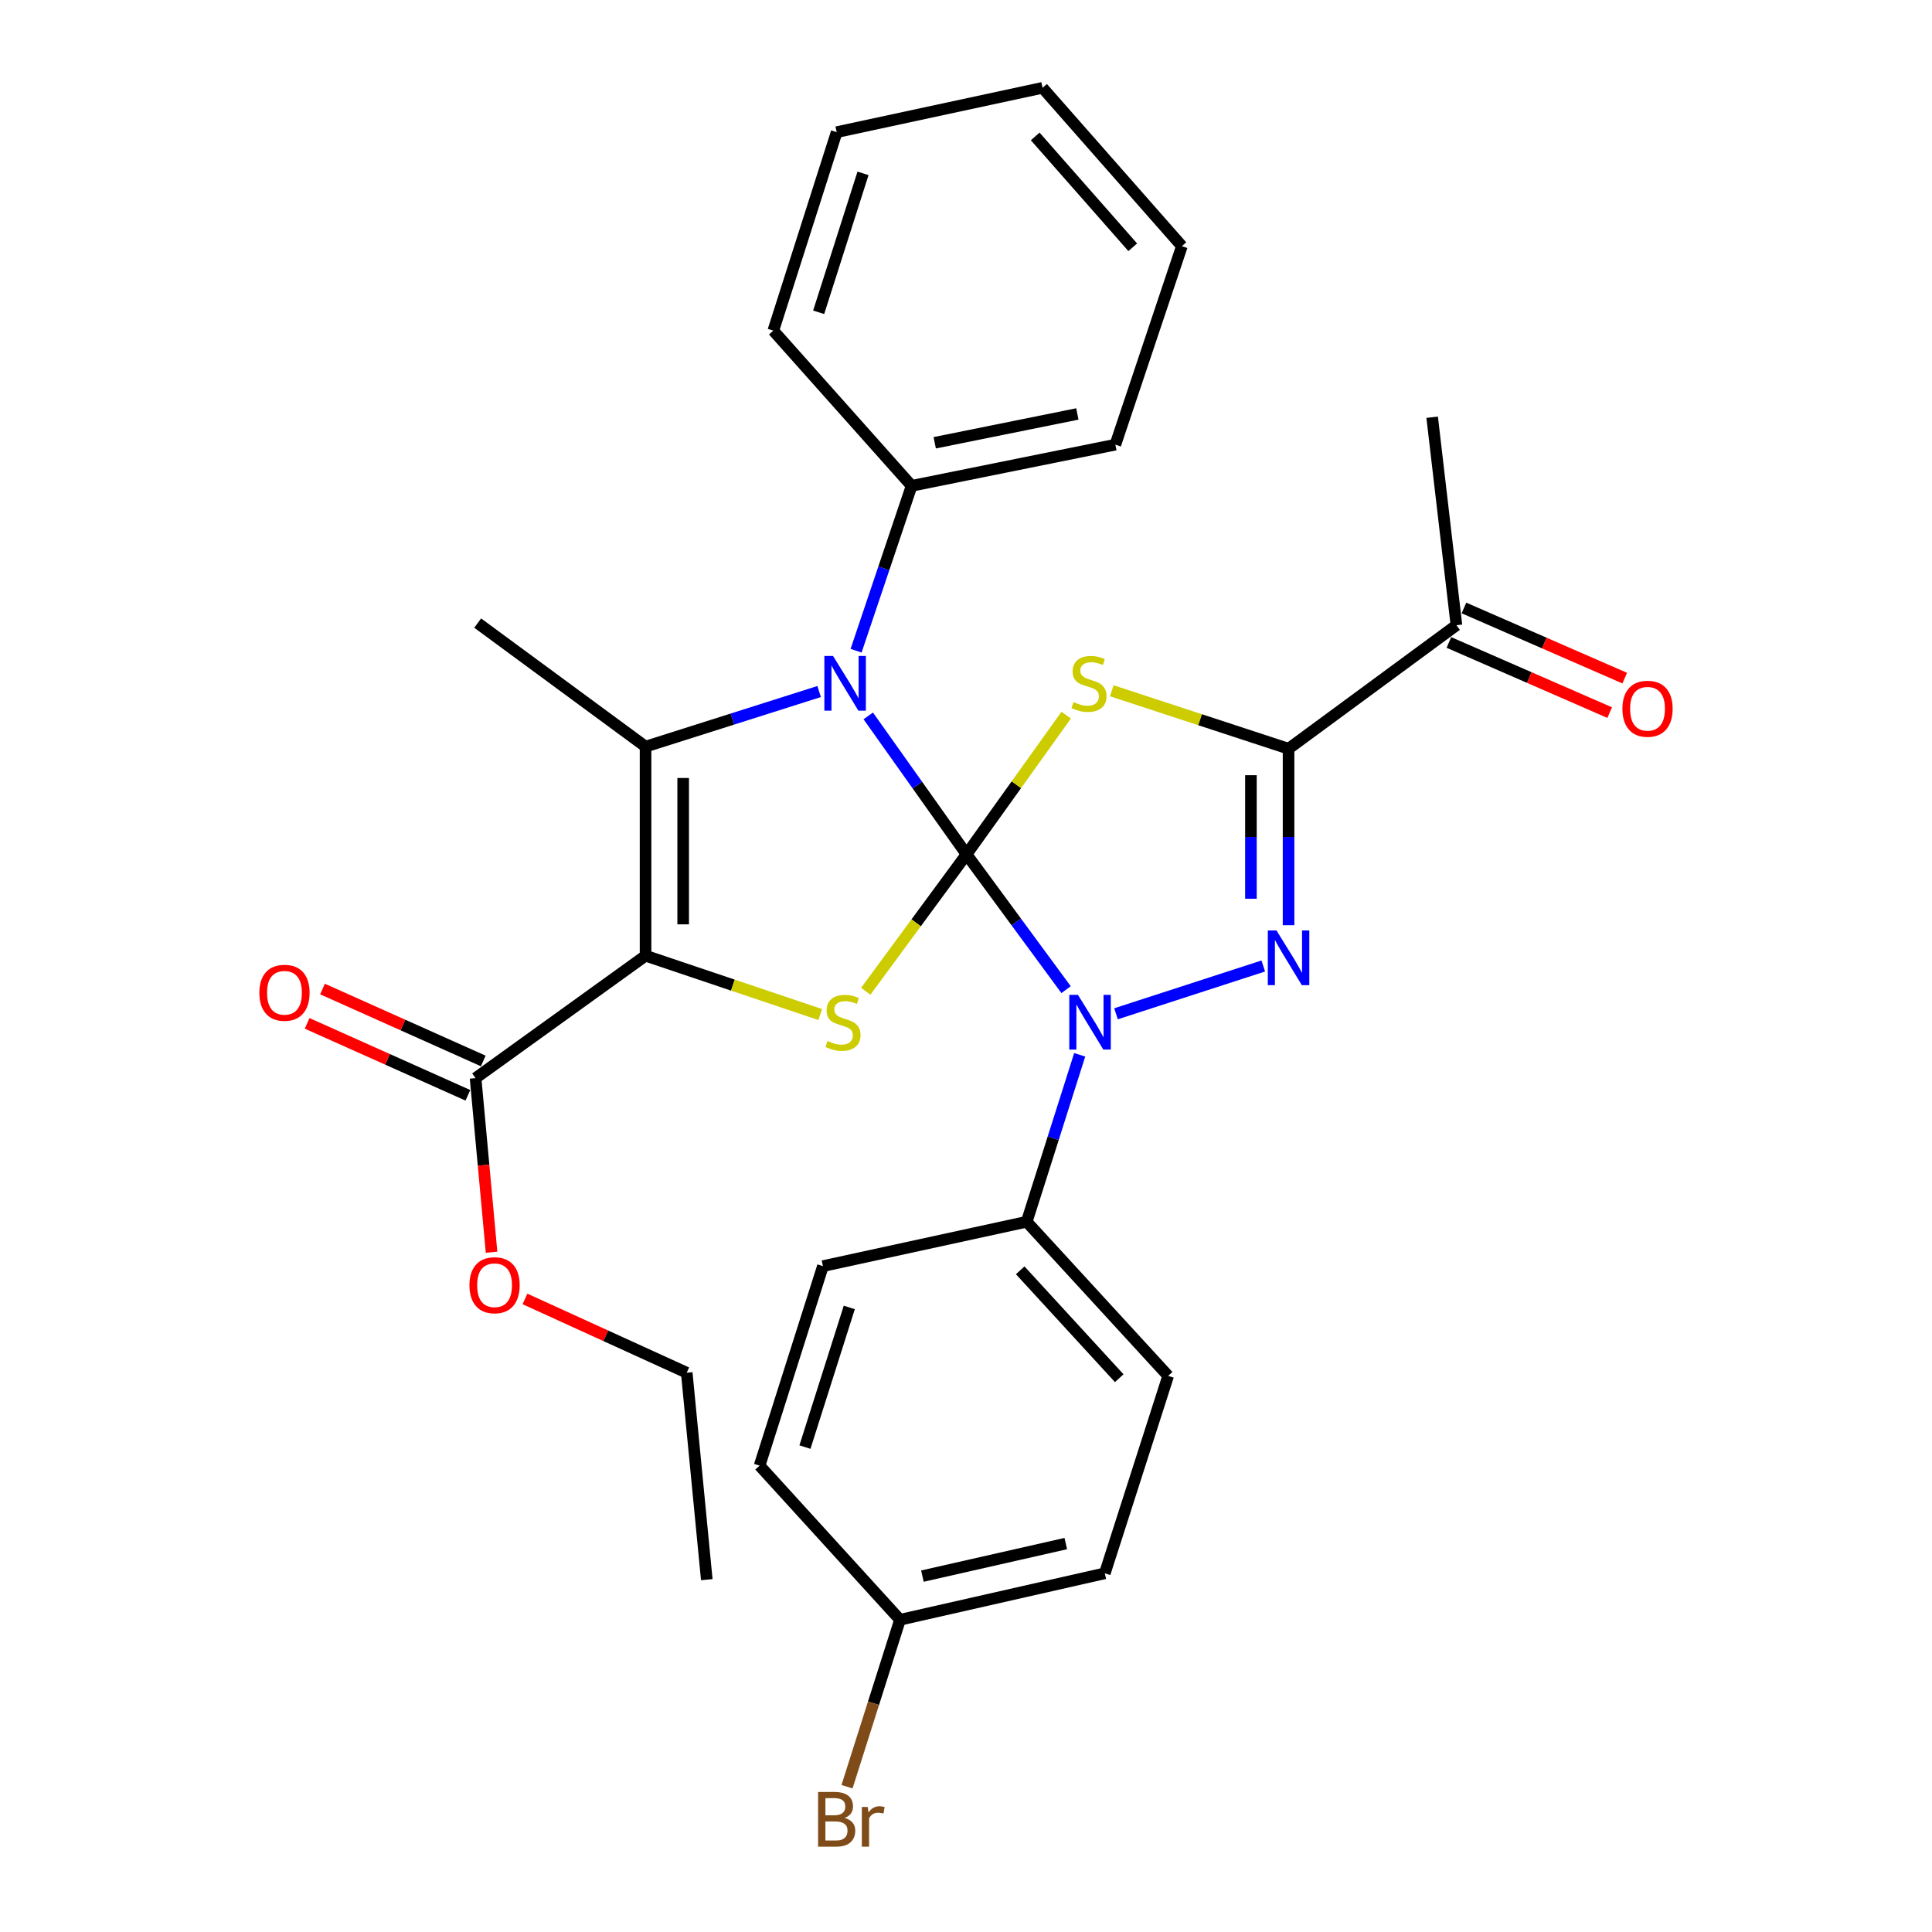 <?xml version='1.0' encoding='iso-8859-1'?>
<svg version='1.1' baseProfile='full'
              xmlns='http://www.w3.org/2000/svg'
                      xmlns:rdkit='http://www.rdkit.org/xml'
                      xmlns:xlink='http://www.w3.org/1999/xlink'
                  xml:space='preserve'
width='1000px' height='1000px' viewBox='0 0 1000 1000'>
<!-- END OF HEADER -->
<rect style='opacity:1.0;fill:#FFFFFF;stroke:none' width='1000' height='1000' x='0' y='0'> </rect>
<path class='bond-0' d='M 500.27,442.205 L 526.065,406.179' style='fill:none;fill-rule:evenodd;stroke:#000000;stroke-width:6px;stroke-linecap:butt;stroke-linejoin:miter;stroke-opacity:1' />
<path class='bond-0' d='M 526.065,406.179 L 551.86,370.153' style='fill:none;fill-rule:evenodd;stroke:#CCCC00;stroke-width:6px;stroke-linecap:butt;stroke-linejoin:miter;stroke-opacity:1' />
<path class='bond-2' d='M 500.27,442.205 L 526.035,477.222' style='fill:none;fill-rule:evenodd;stroke:#000000;stroke-width:6px;stroke-linecap:butt;stroke-linejoin:miter;stroke-opacity:1' />
<path class='bond-2' d='M 526.035,477.222 L 551.8,512.239' style='fill:none;fill-rule:evenodd;stroke:#0000FF;stroke-width:6px;stroke-linecap:butt;stroke-linejoin:miter;stroke-opacity:1' />
<path class='bond-3' d='M 500.27,442.205 L 474.839,406.374' style='fill:none;fill-rule:evenodd;stroke:#000000;stroke-width:6px;stroke-linecap:butt;stroke-linejoin:miter;stroke-opacity:1' />
<path class='bond-3' d='M 474.839,406.374 L 449.408,370.543' style='fill:none;fill-rule:evenodd;stroke:#0000FF;stroke-width:6px;stroke-linecap:butt;stroke-linejoin:miter;stroke-opacity:1' />
<path class='bond-4' d='M 500.27,442.205 L 474.187,477.649' style='fill:none;fill-rule:evenodd;stroke:#000000;stroke-width:6px;stroke-linecap:butt;stroke-linejoin:miter;stroke-opacity:1' />
<path class='bond-4' d='M 474.187,477.649 L 448.104,513.092' style='fill:none;fill-rule:evenodd;stroke:#CCCC00;stroke-width:6px;stroke-linecap:butt;stroke-linejoin:miter;stroke-opacity:1' />
<path class='bond-6' d='M 575.459,357.538 L 621.207,372.541' style='fill:none;fill-rule:evenodd;stroke:#CCCC00;stroke-width:6px;stroke-linecap:butt;stroke-linejoin:miter;stroke-opacity:1' />
<path class='bond-6' d='M 621.207,372.541 L 666.955,387.545' style='fill:none;fill-rule:evenodd;stroke:#000000;stroke-width:6px;stroke-linecap:butt;stroke-linejoin:miter;stroke-opacity:1' />
<path class='bond-1' d='M 334.137,494.668 L 379.344,509.899' style='fill:none;fill-rule:evenodd;stroke:#000000;stroke-width:6px;stroke-linecap:butt;stroke-linejoin:miter;stroke-opacity:1' />
<path class='bond-1' d='M 379.344,509.899 L 424.552,525.129' style='fill:none;fill-rule:evenodd;stroke:#CCCC00;stroke-width:6px;stroke-linecap:butt;stroke-linejoin:miter;stroke-opacity:1' />
<path class='bond-8' d='M 334.137,494.668 L 246.153,558.038' style='fill:none;fill-rule:evenodd;stroke:#000000;stroke-width:6px;stroke-linecap:butt;stroke-linejoin:miter;stroke-opacity:1' />
<path class='bond-30' d='M 334.137,494.668 L 334.137,386.452' style='fill:none;fill-rule:evenodd;stroke:#000000;stroke-width:6px;stroke-linecap:butt;stroke-linejoin:miter;stroke-opacity:1' />
<path class='bond-30' d='M 353.612,478.436 L 353.612,402.685' style='fill:none;fill-rule:evenodd;stroke:#000000;stroke-width:6px;stroke-linecap:butt;stroke-linejoin:miter;stroke-opacity:1' />
<path class='bond-5' d='M 577.643,524.734 L 653.868,499.998' style='fill:none;fill-rule:evenodd;stroke:#0000FF;stroke-width:6px;stroke-linecap:butt;stroke-linejoin:miter;stroke-opacity:1' />
<path class='bond-9' d='M 558.848,545.965 L 545.134,589.172' style='fill:none;fill-rule:evenodd;stroke:#0000FF;stroke-width:6px;stroke-linecap:butt;stroke-linejoin:miter;stroke-opacity:1' />
<path class='bond-9' d='M 545.134,589.172 L 531.42,632.379' style='fill:none;fill-rule:evenodd;stroke:#000000;stroke-width:6px;stroke-linecap:butt;stroke-linejoin:miter;stroke-opacity:1' />
<path class='bond-7' d='M 423.982,357.938 L 379.06,372.195' style='fill:none;fill-rule:evenodd;stroke:#0000FF;stroke-width:6px;stroke-linecap:butt;stroke-linejoin:miter;stroke-opacity:1' />
<path class='bond-7' d='M 379.06,372.195 L 334.137,386.452' style='fill:none;fill-rule:evenodd;stroke:#000000;stroke-width:6px;stroke-linecap:butt;stroke-linejoin:miter;stroke-opacity:1' />
<path class='bond-11' d='M 443.107,336.813 L 457.478,294.141' style='fill:none;fill-rule:evenodd;stroke:#0000FF;stroke-width:6px;stroke-linecap:butt;stroke-linejoin:miter;stroke-opacity:1' />
<path class='bond-11' d='M 457.478,294.141 L 471.848,251.468' style='fill:none;fill-rule:evenodd;stroke:#000000;stroke-width:6px;stroke-linecap:butt;stroke-linejoin:miter;stroke-opacity:1' />
<path class='bond-31' d='M 666.955,478.885 L 666.955,433.215' style='fill:none;fill-rule:evenodd;stroke:#0000FF;stroke-width:6px;stroke-linecap:butt;stroke-linejoin:miter;stroke-opacity:1' />
<path class='bond-31' d='M 666.955,433.215 L 666.955,387.545' style='fill:none;fill-rule:evenodd;stroke:#000000;stroke-width:6px;stroke-linecap:butt;stroke-linejoin:miter;stroke-opacity:1' />
<path class='bond-31' d='M 647.48,465.184 L 647.48,433.215' style='fill:none;fill-rule:evenodd;stroke:#0000FF;stroke-width:6px;stroke-linecap:butt;stroke-linejoin:miter;stroke-opacity:1' />
<path class='bond-31' d='M 647.48,433.215 L 647.48,401.246' style='fill:none;fill-rule:evenodd;stroke:#000000;stroke-width:6px;stroke-linecap:butt;stroke-linejoin:miter;stroke-opacity:1' />
<path class='bond-10' d='M 666.955,387.545 L 753.847,323.613' style='fill:none;fill-rule:evenodd;stroke:#000000;stroke-width:6px;stroke-linecap:butt;stroke-linejoin:miter;stroke-opacity:1' />
<path class='bond-16' d='M 334.137,386.452 L 247.246,322.509' style='fill:none;fill-rule:evenodd;stroke:#000000;stroke-width:6px;stroke-linecap:butt;stroke-linejoin:miter;stroke-opacity:1' />
<path class='bond-12' d='M 250.131,549.15 L 208.53,530.534' style='fill:none;fill-rule:evenodd;stroke:#000000;stroke-width:6px;stroke-linecap:butt;stroke-linejoin:miter;stroke-opacity:1' />
<path class='bond-12' d='M 208.53,530.534 L 166.928,511.917' style='fill:none;fill-rule:evenodd;stroke:#FF0000;stroke-width:6px;stroke-linecap:butt;stroke-linejoin:miter;stroke-opacity:1' />
<path class='bond-12' d='M 242.176,566.926 L 200.575,548.31' style='fill:none;fill-rule:evenodd;stroke:#000000;stroke-width:6px;stroke-linecap:butt;stroke-linejoin:miter;stroke-opacity:1' />
<path class='bond-12' d='M 200.575,548.31 L 158.973,529.694' style='fill:none;fill-rule:evenodd;stroke:#FF0000;stroke-width:6px;stroke-linecap:butt;stroke-linejoin:miter;stroke-opacity:1' />
<path class='bond-17' d='M 246.153,558.038 L 250.29,603.09' style='fill:none;fill-rule:evenodd;stroke:#000000;stroke-width:6px;stroke-linecap:butt;stroke-linejoin:miter;stroke-opacity:1' />
<path class='bond-17' d='M 250.29,603.09 L 254.427,648.142' style='fill:none;fill-rule:evenodd;stroke:#FF0000;stroke-width:6px;stroke-linecap:butt;stroke-linejoin:miter;stroke-opacity:1' />
<path class='bond-14' d='M 531.42,632.379 L 604.646,712.151' style='fill:none;fill-rule:evenodd;stroke:#000000;stroke-width:6px;stroke-linecap:butt;stroke-linejoin:miter;stroke-opacity:1' />
<path class='bond-14' d='M 528.057,657.514 L 579.315,713.355' style='fill:none;fill-rule:evenodd;stroke:#000000;stroke-width:6px;stroke-linecap:butt;stroke-linejoin:miter;stroke-opacity:1' />
<path class='bond-15' d='M 531.42,632.379 L 425.951,655.338' style='fill:none;fill-rule:evenodd;stroke:#000000;stroke-width:6px;stroke-linecap:butt;stroke-linejoin:miter;stroke-opacity:1' />
<path class='bond-13' d='M 749.952,332.537 L 791.559,350.692' style='fill:none;fill-rule:evenodd;stroke:#000000;stroke-width:6px;stroke-linecap:butt;stroke-linejoin:miter;stroke-opacity:1' />
<path class='bond-13' d='M 791.559,350.692 L 833.166,368.847' style='fill:none;fill-rule:evenodd;stroke:#FF0000;stroke-width:6px;stroke-linecap:butt;stroke-linejoin:miter;stroke-opacity:1' />
<path class='bond-13' d='M 757.741,314.688 L 799.348,332.842' style='fill:none;fill-rule:evenodd;stroke:#000000;stroke-width:6px;stroke-linecap:butt;stroke-linejoin:miter;stroke-opacity:1' />
<path class='bond-13' d='M 799.348,332.842 L 840.955,350.997' style='fill:none;fill-rule:evenodd;stroke:#FF0000;stroke-width:6px;stroke-linecap:butt;stroke-linejoin:miter;stroke-opacity:1' />
<path class='bond-22' d='M 753.847,323.613 L 741.285,215.959' style='fill:none;fill-rule:evenodd;stroke:#000000;stroke-width:6px;stroke-linecap:butt;stroke-linejoin:miter;stroke-opacity:1' />
<path class='bond-23' d='M 471.848,251.468 L 577.316,230.154' style='fill:none;fill-rule:evenodd;stroke:#000000;stroke-width:6px;stroke-linecap:butt;stroke-linejoin:miter;stroke-opacity:1' />
<path class='bond-23' d='M 483.81,229.182 L 557.638,214.262' style='fill:none;fill-rule:evenodd;stroke:#000000;stroke-width:6px;stroke-linecap:butt;stroke-linejoin:miter;stroke-opacity:1' />
<path class='bond-24' d='M 471.848,251.468 L 400.266,171.134' style='fill:none;fill-rule:evenodd;stroke:#000000;stroke-width:6px;stroke-linecap:butt;stroke-linejoin:miter;stroke-opacity:1' />
<path class='bond-20' d='M 604.646,712.151 L 571.852,814.341' style='fill:none;fill-rule:evenodd;stroke:#000000;stroke-width:6px;stroke-linecap:butt;stroke-linejoin:miter;stroke-opacity:1' />
<path class='bond-19' d='M 425.951,655.338 L 393.158,758.61' style='fill:none;fill-rule:evenodd;stroke:#000000;stroke-width:6px;stroke-linecap:butt;stroke-linejoin:miter;stroke-opacity:1' />
<path class='bond-19' d='M 439.594,676.723 L 416.638,749.013' style='fill:none;fill-rule:evenodd;stroke:#000000;stroke-width:6px;stroke-linecap:butt;stroke-linejoin:miter;stroke-opacity:1' />
<path class='bond-25' d='M 271.721,672.327 L 313.587,691.422' style='fill:none;fill-rule:evenodd;stroke:#FF0000;stroke-width:6px;stroke-linecap:butt;stroke-linejoin:miter;stroke-opacity:1' />
<path class='bond-25' d='M 313.587,691.422 L 355.452,710.517' style='fill:none;fill-rule:evenodd;stroke:#000000;stroke-width:6px;stroke-linecap:butt;stroke-linejoin:miter;stroke-opacity:1' />
<path class='bond-18' d='M 465.843,838.393 L 393.158,758.61' style='fill:none;fill-rule:evenodd;stroke:#000000;stroke-width:6px;stroke-linecap:butt;stroke-linejoin:miter;stroke-opacity:1' />
<path class='bond-21' d='M 465.843,838.393 L 452.129,881.599' style='fill:none;fill-rule:evenodd;stroke:#000000;stroke-width:6px;stroke-linecap:butt;stroke-linejoin:miter;stroke-opacity:1' />
<path class='bond-21' d='M 452.129,881.599 L 438.414,924.806' style='fill:none;fill-rule:evenodd;stroke:#7F4C19;stroke-width:6px;stroke-linecap:butt;stroke-linejoin:miter;stroke-opacity:1' />
<path class='bond-32' d='M 465.843,838.393 L 571.852,814.341' style='fill:none;fill-rule:evenodd;stroke:#000000;stroke-width:6px;stroke-linecap:butt;stroke-linejoin:miter;stroke-opacity:1' />
<path class='bond-32' d='M 477.435,815.792 L 551.642,798.956' style='fill:none;fill-rule:evenodd;stroke:#000000;stroke-width:6px;stroke-linecap:butt;stroke-linejoin:miter;stroke-opacity:1' />
<path class='bond-28' d='M 577.316,230.154 L 611.744,127.412' style='fill:none;fill-rule:evenodd;stroke:#000000;stroke-width:6px;stroke-linecap:butt;stroke-linejoin:miter;stroke-opacity:1' />
<path class='bond-27' d='M 400.266,171.134 L 433.06,68.403' style='fill:none;fill-rule:evenodd;stroke:#000000;stroke-width:6px;stroke-linecap:butt;stroke-linejoin:miter;stroke-opacity:1' />
<path class='bond-27' d='M 423.738,161.646 L 446.694,89.735' style='fill:none;fill-rule:evenodd;stroke:#000000;stroke-width:6px;stroke-linecap:butt;stroke-linejoin:miter;stroke-opacity:1' />
<path class='bond-26' d='M 355.452,710.517 L 365.828,817.63' style='fill:none;fill-rule:evenodd;stroke:#000000;stroke-width:6px;stroke-linecap:butt;stroke-linejoin:miter;stroke-opacity:1' />
<path class='bond-29' d='M 433.06,68.403 L 539.621,45.455' style='fill:none;fill-rule:evenodd;stroke:#000000;stroke-width:6px;stroke-linecap:butt;stroke-linejoin:miter;stroke-opacity:1' />
<path class='bond-33' d='M 611.744,127.412 L 539.621,45.455' style='fill:none;fill-rule:evenodd;stroke:#000000;stroke-width:6px;stroke-linecap:butt;stroke-linejoin:miter;stroke-opacity:1' />
<path class='bond-33' d='M 586.305,127.984 L 535.819,70.614' style='fill:none;fill-rule:evenodd;stroke:#000000;stroke-width:6px;stroke-linecap:butt;stroke-linejoin:miter;stroke-opacity:1' />
<path  class='atom-1' d='M 555.662 363.389
Q 555.982 363.509, 557.302 364.069
Q 558.622 364.629, 560.062 364.989
Q 561.542 365.309, 562.982 365.309
Q 565.662 365.309, 567.222 364.029
Q 568.782 362.709, 568.782 360.429
Q 568.782 358.869, 567.982 357.909
Q 567.222 356.949, 566.022 356.429
Q 564.822 355.909, 562.822 355.309
Q 560.302 354.549, 558.782 353.829
Q 557.302 353.109, 556.222 351.589
Q 555.182 350.069, 555.182 347.509
Q 555.182 343.949, 557.582 341.749
Q 560.022 339.549, 564.822 339.549
Q 568.102 339.549, 571.822 341.109
L 570.902 344.189
Q 567.502 342.789, 564.942 342.789
Q 562.182 342.789, 560.662 343.949
Q 559.142 345.069, 559.182 347.029
Q 559.182 348.549, 559.942 349.469
Q 560.742 350.389, 561.862 350.909
Q 563.022 351.429, 564.942 352.029
Q 567.502 352.829, 569.022 353.629
Q 570.542 354.429, 571.622 356.069
Q 572.742 357.669, 572.742 360.429
Q 572.742 364.349, 570.102 366.469
Q 567.502 368.549, 563.142 368.549
Q 560.622 368.549, 558.702 367.989
Q 556.822 367.469, 554.582 366.549
L 555.662 363.389
' fill='#CCCC00'/>
<path  class='atom-3' d='M 557.943 514.936
L 567.223 529.936
Q 568.143 531.416, 569.623 534.096
Q 571.103 536.776, 571.183 536.936
L 571.183 514.936
L 574.943 514.936
L 574.943 543.256
L 571.063 543.256
L 561.103 526.856
Q 559.943 524.936, 558.703 522.736
Q 557.503 520.536, 557.143 519.856
L 557.143 543.256
L 553.463 543.256
L 553.463 514.936
L 557.943 514.936
' fill='#0000FF'/>
<path  class='atom-4' d='M 431.171 339.509
L 440.451 354.509
Q 441.371 355.989, 442.851 358.669
Q 444.331 361.349, 444.411 361.509
L 444.411 339.509
L 448.171 339.509
L 448.171 367.829
L 444.291 367.829
L 434.331 351.429
Q 433.171 349.509, 431.931 347.309
Q 430.731 345.109, 430.371 344.429
L 430.371 367.829
L 426.691 367.829
L 426.691 339.509
L 431.171 339.509
' fill='#0000FF'/>
<path  class='atom-5' d='M 428.327 538.816
Q 428.647 538.936, 429.967 539.496
Q 431.287 540.056, 432.727 540.416
Q 434.207 540.736, 435.647 540.736
Q 438.327 540.736, 439.887 539.456
Q 441.447 538.136, 441.447 535.856
Q 441.447 534.296, 440.647 533.336
Q 439.887 532.376, 438.687 531.856
Q 437.487 531.336, 435.487 530.736
Q 432.967 529.976, 431.447 529.256
Q 429.967 528.536, 428.887 527.016
Q 427.847 525.496, 427.847 522.936
Q 427.847 519.376, 430.247 517.176
Q 432.687 514.976, 437.487 514.976
Q 440.767 514.976, 444.487 516.536
L 443.567 519.616
Q 440.167 518.216, 437.607 518.216
Q 434.847 518.216, 433.327 519.376
Q 431.807 520.496, 431.847 522.456
Q 431.847 523.976, 432.607 524.896
Q 433.407 525.816, 434.527 526.336
Q 435.687 526.856, 437.607 527.456
Q 440.167 528.256, 441.687 529.056
Q 443.207 529.856, 444.287 531.496
Q 445.407 533.096, 445.407 535.856
Q 445.407 539.776, 442.767 541.896
Q 440.167 543.976, 435.807 543.976
Q 433.287 543.976, 431.367 543.416
Q 429.487 542.896, 427.247 541.976
L 428.327 538.816
' fill='#CCCC00'/>
<path  class='atom-6' d='M 660.695 481.59
L 669.975 496.59
Q 670.895 498.07, 672.375 500.75
Q 673.855 503.43, 673.935 503.59
L 673.935 481.59
L 677.695 481.59
L 677.695 509.91
L 673.815 509.91
L 663.855 493.51
Q 662.695 491.59, 661.455 489.39
Q 660.255 487.19, 659.895 486.51
L 659.895 509.91
L 656.215 509.91
L 656.215 481.59
L 660.695 481.59
' fill='#0000FF'/>
<path  class='atom-13' d='M 134.242 513.856
Q 134.242 507.056, 137.602 503.256
Q 140.962 499.456, 147.242 499.456
Q 153.522 499.456, 156.882 503.256
Q 160.242 507.056, 160.242 513.856
Q 160.242 520.736, 156.842 524.656
Q 153.442 528.536, 147.242 528.536
Q 141.002 528.536, 137.602 524.656
Q 134.242 520.776, 134.242 513.856
M 147.242 525.336
Q 151.562 525.336, 153.882 522.456
Q 156.242 519.536, 156.242 513.856
Q 156.242 508.296, 153.882 505.496
Q 151.562 502.656, 147.242 502.656
Q 142.922 502.656, 140.562 505.456
Q 138.242 508.256, 138.242 513.856
Q 138.242 519.576, 140.562 522.456
Q 142.922 525.336, 147.242 525.336
' fill='#FF0000'/>
<path  class='atom-14' d='M 839.758 366.851
Q 839.758 360.051, 843.118 356.251
Q 846.478 352.451, 852.758 352.451
Q 859.038 352.451, 862.398 356.251
Q 865.758 360.051, 865.758 366.851
Q 865.758 373.731, 862.358 377.651
Q 858.958 381.531, 852.758 381.531
Q 846.518 381.531, 843.118 377.651
Q 839.758 373.771, 839.758 366.851
M 852.758 378.331
Q 857.078 378.331, 859.398 375.451
Q 861.758 372.531, 861.758 366.851
Q 861.758 361.291, 859.398 358.491
Q 857.078 355.651, 852.758 355.651
Q 848.438 355.651, 846.078 358.451
Q 843.758 361.251, 843.758 366.851
Q 843.758 372.571, 846.078 375.451
Q 848.438 378.331, 852.758 378.331
' fill='#FF0000'/>
<path  class='atom-18' d='M 242.988 665.231
Q 242.988 658.431, 246.348 654.631
Q 249.708 650.831, 255.988 650.831
Q 262.268 650.831, 265.628 654.631
Q 268.988 658.431, 268.988 665.231
Q 268.988 672.111, 265.588 676.031
Q 262.188 679.911, 255.988 679.911
Q 249.748 679.911, 246.348 676.031
Q 242.988 672.151, 242.988 665.231
M 255.988 676.711
Q 260.308 676.711, 262.628 673.831
Q 264.988 670.911, 264.988 665.231
Q 264.988 659.671, 262.628 656.871
Q 260.308 654.031, 255.988 654.031
Q 251.668 654.031, 249.308 656.831
Q 246.988 659.631, 246.988 665.231
Q 246.988 670.951, 249.308 673.831
Q 251.668 676.711, 255.988 676.711
' fill='#FF0000'/>
<path  class='atom-22' d='M 437.2 940.955
Q 439.92 941.715, 441.28 943.395
Q 442.68 945.035, 442.68 947.475
Q 442.68 951.395, 440.16 953.635
Q 437.68 955.835, 432.96 955.835
L 423.44 955.835
L 423.44 927.515
L 431.8 927.515
Q 436.64 927.515, 439.08 929.475
Q 441.52 931.435, 441.52 935.035
Q 441.52 939.315, 437.2 940.955
M 427.24 930.715
L 427.24 939.595
L 431.8 939.595
Q 434.6 939.595, 436.04 938.475
Q 437.52 937.315, 437.52 935.035
Q 437.52 930.715, 431.8 930.715
L 427.24 930.715
M 432.96 952.635
Q 435.72 952.635, 437.2 951.315
Q 438.68 949.995, 438.68 947.475
Q 438.68 945.155, 437.04 943.995
Q 435.44 942.795, 432.36 942.795
L 427.24 942.795
L 427.24 952.635
L 432.96 952.635
' fill='#7F4C19'/>
<path  class='atom-22' d='M 449.12 935.275
L 449.56 938.115
Q 451.72 934.915, 455.24 934.915
Q 456.36 934.915, 457.88 935.315
L 457.28 938.675
Q 455.56 938.275, 454.6 938.275
Q 452.92 938.275, 451.8 938.955
Q 450.72 939.595, 449.84 941.155
L 449.84 955.835
L 446.08 955.835
L 446.08 935.275
L 449.12 935.275
' fill='#7F4C19'/>
</svg>
